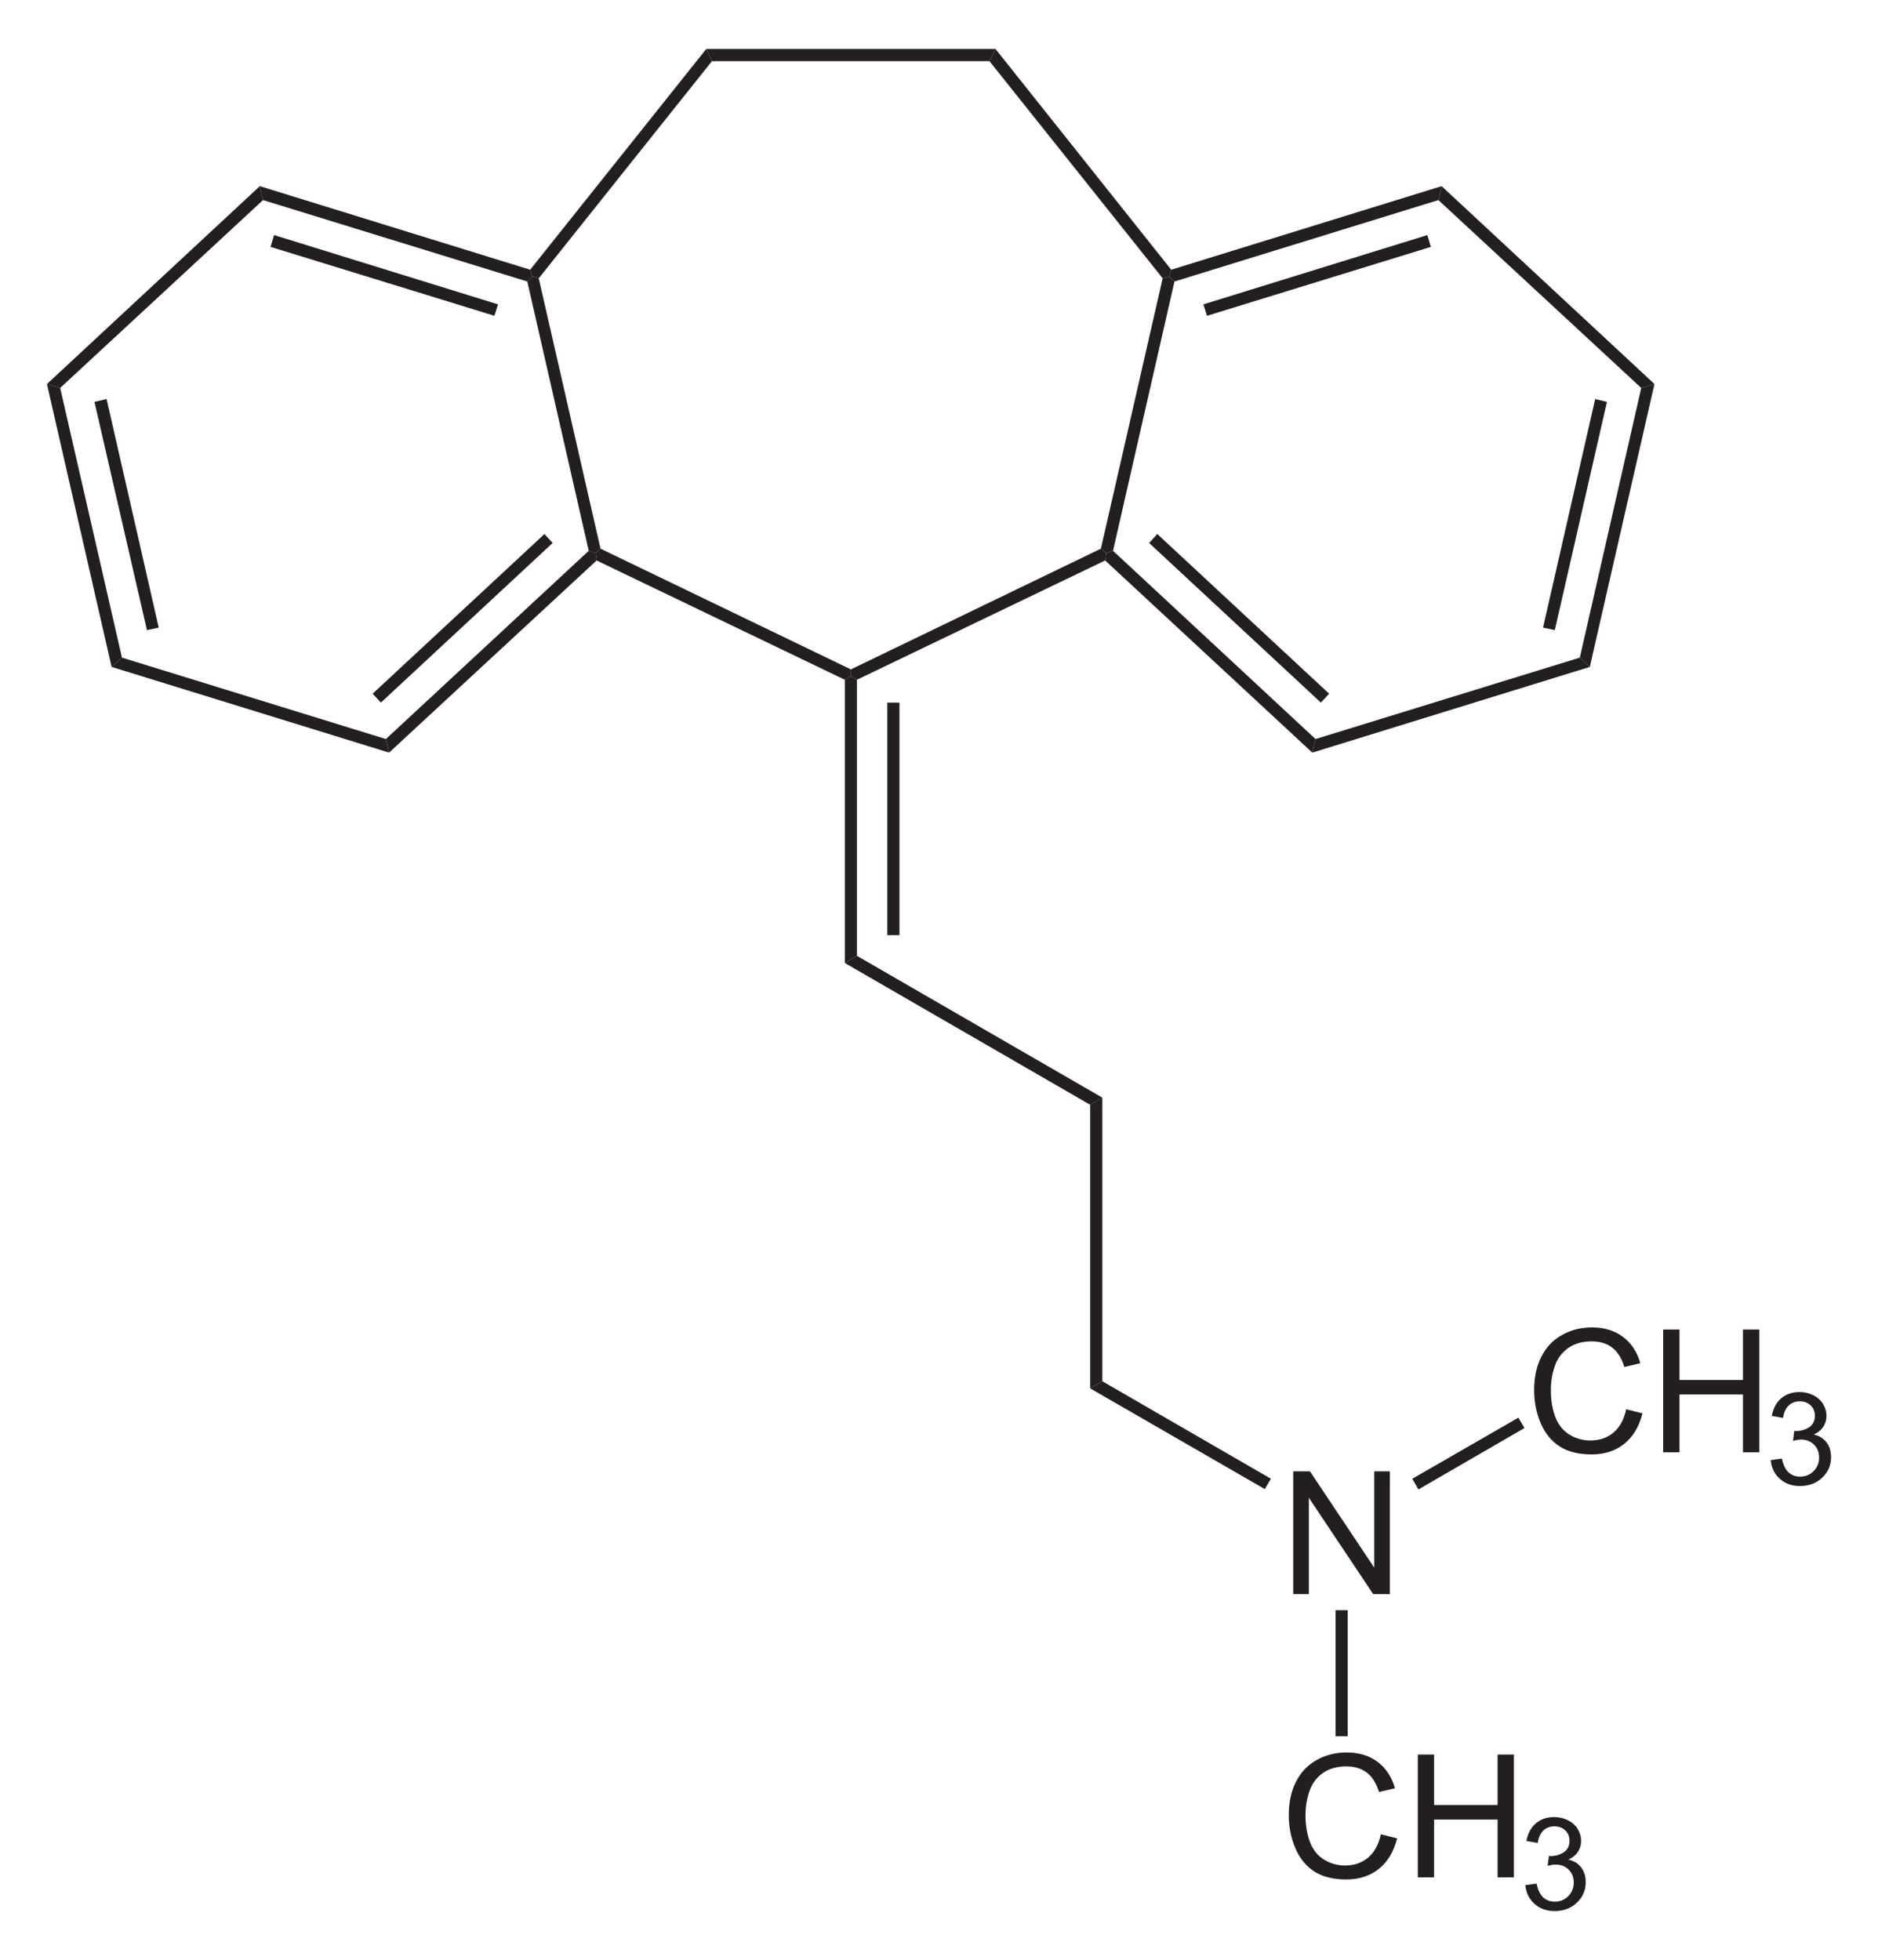 <?xml version="1.0" encoding="UTF-8" standalone="no"?>
<!-- Generator: Adobe Illustrator 12.0.1, SVG Export Plug-In . SVG Version: 6.00 Build 51448)  -->
<svg
   xmlns:dc="http://purl.org/dc/elements/1.1/"
   xmlns:cc="http://creativecommons.org/ns#"
   xmlns:rdf="http://www.w3.org/1999/02/22-rdf-syntax-ns#"
   xmlns:svg="http://www.w3.org/2000/svg"
   xmlns="http://www.w3.org/2000/svg"
   xmlns:sodipodi="http://sodipodi.sourceforge.net/DTD/sodipodi-0.dtd"
   xmlns:inkscape="http://www.inkscape.org/namespaces/inkscape"
   version="1.1"
   id="Layer_1"
   width="249.772"
   height="260.669"
   viewBox="0 0 249.772 260.669"
   style="overflow:visible;enable-background:new 0 0 249.772 260.669;"
   xml:space="preserve"
   sodipodi:version="0.32"
   inkscape:version="0.46"
   sodipodi:docname="Amitriptylin.svg"
   inkscape:output_extension="org.inkscape.output.svg.inkscape"><defs
   id="defs88"><inkscape:perspective
   sodipodi:type="inkscape:persp3d"
   inkscape:vp_x="0 : 130.3345 : 1"
   inkscape:vp_y="0 : 1000 : 0"
   inkscape:vp_z="249.772 : 130.3345 : 1"
   inkscape:persp3d-origin="124.886 : 86.889669 : 1"
   id="perspective92" />
	
	

	

	

	
	

	
</defs><sodipodi:namedview
   inkscape:window-height="675"
   inkscape:window-width="661"
   inkscape:pageshadow="2"
   inkscape:pageopacity="0.0"
   guidetolerance="10.0"
   gridtolerance="10.0"
   objecttolerance="10.0"
   borderopacity="1.0"
   bordercolor="#666666"
   pagecolor="#ffffff"
   id="base"
   showgrid="false"
   inkscape:zoom="1.7723626"
   inkscape:cx="124.886"
   inkscape:cy="130.3345"
   inkscape:window-x="198"
   inkscape:window-y="198"
   inkscape:current-layer="Layer_1" />
<path
   id="path5"
   d="M 216.284,187.419 L 218.451,187.964 C 217.998,189.74 217.184,191.095 216.01,192.027 C 214.835,192.959 213.398,193.426 211.7,193.426 C 209.942,193.426 208.514,193.068 207.413,192.351 C 206.311,191.635 205.474,190.595 204.899,189.237 C 204.324,187.877 204.037,186.417 204.037,184.858 C 204.037,183.158 204.361,181.673 205.01,180.407 C 205.658,179.14 206.58,178.177 207.778,177.521 C 208.975,176.864 210.292,176.534 211.73,176.534 C 213.361,176.534 214.732,176.951 215.844,177.783 C 216.956,178.616 217.73,179.785 218.167,181.295 L 216.045,181.796 C 215.668,180.608 215.118,179.744 214.401,179.202 C 213.682,178.661 212.777,178.39 211.688,178.39 C 210.436,178.39 209.389,178.69 208.548,179.291 C 207.706,179.893 207.116,180.699 206.775,181.713 C 206.434,182.727 206.264,183.771 206.264,184.847 C 206.264,186.235 206.465,187.446 206.87,188.482 C 207.273,189.517 207.901,190.29 208.752,190.803 C 209.603,191.315 210.526,191.571 211.517,191.571 C 212.725,191.571 213.747,191.222 214.584,190.524 C 215.421,189.826 215.987,188.791 216.284,187.419 z"
   style="fill:#231f20" /><path
   id="path7"
   d="M 221.201,193.144 L 221.201,176.816 L 223.368,176.816 L 223.368,183.525 L 231.814,183.525 L 231.814,176.816 L 233.981,176.816 L 233.981,193.144 L 231.814,193.144 L 231.814,185.455 L 223.368,185.455 L 223.368,193.144 L 221.201,193.144 z"
   style="fill:#231f20" />
<path
   id="path11"
   d="M 235.497,194.184 L 236.996,193.976 C 237.171,194.827 237.464,195.44 237.878,195.817 C 238.294,196.192 238.802,196.38 239.405,196.38 C 240.121,196.38 240.722,196.135 241.209,195.647 C 241.696,195.156 241.939,194.55 241.939,193.826 C 241.939,193.137 241.713,192.569 241.26,192.12 C 240.807,191.672 240.23,191.448 239.531,191.448 C 239.245,191.448 238.891,191.505 238.466,191.616 L 238.633,190.294 C 238.734,190.306 238.815,190.311 238.877,190.311 C 239.518,190.311 240.093,190.145 240.607,189.812 C 241.119,189.478 241.376,188.964 241.376,188.27 C 241.376,187.72 241.189,187.264 240.815,186.904 C 240.44,186.543 239.959,186.362 239.367,186.362 C 238.781,186.362 238.29,186.547 237.9,186.915 C 237.509,187.284 237.257,187.837 237.146,188.574 L 235.647,188.307 C 235.83,187.298 236.25,186.516 236.901,185.962 C 237.553,185.407 238.364,185.13 239.333,185.13 C 240.003,185.13 240.62,185.273 241.181,185.559 C 241.744,185.845 242.174,186.236 242.472,186.73 C 242.771,187.224 242.92,187.749 242.92,188.305 C 242.92,188.833 242.779,189.314 242.495,189.747 C 242.211,190.18 241.79,190.524 241.233,190.781 C 241.957,190.948 242.521,191.295 242.924,191.82 C 243.327,192.347 243.529,193.005 243.529,193.795 C 243.529,194.865 243.139,195.77 242.358,196.513 C 241.577,197.256 240.59,197.628 239.397,197.628 C 238.321,197.628 237.427,197.308 236.716,196.67 C 236.005,196.028 235.598,195.201 235.497,194.184 z"
   style="fill:#231f20" />
<path
   id="path15"
   d="M 171.998,212.002 L 171.998,195.673 L 174.221,195.673 L 182.775,208.488 L 182.775,195.673 L 184.854,195.673 L 184.854,212.002 L 182.631,212.002 L 174.077,199.187 L 174.077,212.002 L 171.998,212.002 z"
   style="fill:#231f20" />
<path
   id="path19"
   d="M 183.65,243.944 L 185.817,244.489 C 185.365,246.265 184.552,247.62 183.378,248.552 C 182.201,249.484 180.765,249.951 179.067,249.951 C 177.31,249.951 175.881,249.593 174.779,248.876 C 173.679,248.16 172.84,247.12 172.266,245.762 C 171.692,244.402 171.404,242.942 171.404,241.383 C 171.404,239.683 171.729,238.198 172.377,236.932 C 173.024,235.665 173.947,234.702 175.146,234.046 C 176.343,233.389 177.659,233.059 179.098,233.059 C 180.729,233.059 182.1,233.476 183.211,234.308 C 184.323,235.141 185.097,236.31 185.534,237.82 L 183.412,238.321 C 183.035,237.133 182.485,236.269 181.768,235.727 C 181.048,235.186 180.145,234.915 179.056,234.915 C 177.804,234.915 176.757,235.215 175.914,235.816 C 175.074,236.418 174.483,237.224 174.143,238.238 C 173.802,239.251 173.631,240.296 173.631,241.372 C 173.631,242.76 173.833,243.971 174.237,245.007 C 174.64,246.042 175.267,246.815 176.119,247.327 C 176.97,247.84 177.892,248.096 178.885,248.096 C 180.092,248.096 181.114,247.747 181.951,247.049 C 182.788,246.351 183.355,245.316 183.65,243.944 z"
   style="fill:#231f20" /><path
   id="path21"
   d="M 188.567,249.669 L 188.567,233.341 L 190.734,233.341 L 190.734,240.05 L 199.181,240.05 L 199.181,233.341 L 201.348,233.341 L 201.348,249.669 L 199.181,249.669 L 199.181,241.98 L 190.734,241.98 L 190.734,249.669 L 188.567,249.669 z"
   style="fill:#231f20" />
<path
   id="path25"
   d="M 202.866,250.709 L 204.365,250.5 C 204.539,251.352 204.832,251.965 205.247,252.342 C 205.662,252.717 206.171,252.905 206.773,252.905 C 207.489,252.905 208.091,252.66 208.576,252.172 C 209.065,251.681 209.308,251.075 209.308,250.351 C 209.308,249.662 209.082,249.094 208.628,248.645 C 208.174,248.197 207.599,247.974 206.9,247.974 C 206.614,247.974 206.258,248.03 205.834,248.141 L 206.002,246.819 C 206.102,246.831 206.183,246.836 206.245,246.836 C 206.885,246.836 207.462,246.67 207.975,246.337 C 208.488,246.003 208.744,245.489 208.744,244.795 C 208.744,244.245 208.557,243.789 208.183,243.429 C 207.809,243.069 207.326,242.887 206.734,242.887 C 206.148,242.887 205.659,243.071 205.267,243.44 C 204.877,243.809 204.625,244.362 204.514,245.099 L 203.015,244.832 C 203.198,243.823 203.617,243.041 204.269,242.487 C 204.921,241.932 205.731,241.655 206.702,241.655 C 207.371,241.655 207.987,241.798 208.55,242.084 C 209.112,242.37 209.542,242.761 209.841,243.255 C 210.138,243.75 210.288,244.274 210.288,244.83 C 210.288,245.358 210.147,245.839 209.863,246.272 C 209.579,246.705 209.159,247.049 208.602,247.306 C 209.326,247.473 209.888,247.82 210.292,248.345 C 210.695,248.872 210.897,249.53 210.897,250.32 C 210.897,251.39 210.507,252.295 209.727,253.038 C 208.946,253.781 207.959,254.153 206.766,254.153 C 205.689,254.153 204.795,253.833 204.085,253.195 C 203.371,252.553 202.966,251.726 202.866,250.709 z"
   style="fill:#231f20" />
<path
   style="fill:#231f20"
   d="M 188.644,198.084 L 187.836,196.659 L 201.944,188.537 L 202.753,189.914 L 188.644,198.084 z"
   id="polygon27" />
<path
   style="fill:#231f20"
   d="M 177.623,214.139 L 179.239,214.139 L 179.239,230.907 L 177.623,230.907 L 177.623,214.139 z"
   id="rect29" />
<path
   style="fill:#231f20"
   d="M 144.992,184.642 L 146.607,183.692 L 169.028,196.659 L 168.219,198.037 L 144.992,184.642 z"
   id="polygon31" />
<path
   style="fill:#231f20"
   d="M 144.992,146.927 L 146.607,145.977 L 146.607,183.692 L 144.992,184.642 L 144.992,146.927 z"
   id="polygon33" />
<path
   style="fill:#231f20"
   d="M 112.359,128.069 L 113.974,127.119 L 146.607,145.977 L 144.992,146.927 L 112.359,128.069 z"
   id="polygon35" />
<path
   style="fill:#231f20"
   d="M 112.359,90.402 L 113.167,89.927 L 113.974,90.402 L 113.974,127.119 L 112.359,128.069 L 112.359,90.402 z"
   id="polygon37" />
<path
   style="fill:#231f20"
   d="M 118.012,93.442 L 119.627,93.442 L 119.627,124.364 L 118.012,124.364 L 118.012,93.442 z"
   id="rect39" />
<path
   style="fill:#231f20"
   d="M 146.417,72.969 L 147.129,73.539 L 146.986,74.537 L 113.974,90.402 L 113.167,89.927 L 113.167,89.024 L 146.417,72.969 z"
   id="polygon41" />
<path
   style="fill:#231f20"
   d="M 174.965,98.287 L 174.536,100.092 L 146.986,74.537 L 147.129,73.539 L 148.032,73.254 L 174.965,98.287 z"
   id="polygon43" />
<path
   style="fill:#231f20"
   d="M 176.769,92.254 L 175.678,93.442 L 152.829,72.209 L 153.922,71.022 L 176.769,92.254 z"
   id="polygon45" />
<path
   style="fill:#231f20"
   d="M 210.115,87.457 L 211.444,88.692 L 174.536,100.092 L 174.965,98.287 L 210.115,87.457 z"
   id="polygon47" />
<path
   style="fill:#231f20"
   d="M 218.284,51.594 L 220.042,51.072 L 211.444,88.692 L 210.115,87.457 L 218.284,51.594 z"
   id="polygon49" />
<path
   style="fill:#231f20"
   d="M 212.157,53.067 L 213.723,53.447 L 206.79,83.799 L 205.222,83.467 L 212.157,53.067 z"
   id="polygon51" />
<path
   style="fill:#231f20"
   d="M 191.304,26.609 L 191.732,24.757 L 220.042,51.072 L 218.284,51.594 L 191.304,26.609 z"
   id="polygon53" />
<path
   style="fill:#231f20"
   d="M 156.203,37.439 L 155.49,36.774 L 155.773,35.872 L 191.732,24.757 L 191.304,26.609 L 156.203,37.439 z"
   id="polygon55" />
<path
   style="fill:#231f20"
   d="M 160.523,41.999 L 160.048,40.479 L 189.832,31.264 L 190.307,32.832 L 160.523,41.999 z"
   id="polygon57" />
<path
   style="fill:#231f20"
   d="M 154.634,37.012 L 155.49,36.774 L 156.203,37.439 L 148.032,73.254 L 147.129,73.539 L 146.417,72.969 L 154.634,37.012 z"
   id="polygon59" />
<path
   style="fill:#231f20"
   d="M 131.597,8.132 L 132.404,6.517 L 155.773,35.872 L 155.49,36.774 L 154.634,37.012 L 131.597,8.132 z"
   id="polygon61" />
<path
   style="fill:#231f20"
   d="M 94.689,8.132 L 93.929,6.517 L 132.404,6.517 L 131.597,8.132 L 94.689,8.132 z"
   id="polygon63" />
<path
   style="fill:#231f20"
   d="M 71.652,37.012 L 70.797,36.774 L 70.512,35.872 L 93.929,6.517 L 94.689,8.132 L 71.652,37.012 z"
   id="polygon65" />
<path
   style="fill:#231f20"
   d="M 34.982,26.609 L 34.554,24.757 L 70.512,35.872 L 70.797,36.774 L 70.132,37.439 L 34.982,26.609 z"
   id="polygon67" />
<path
   style="fill:#231f20"
   d="M 35.979,32.832 L 36.454,31.264 L 66.237,40.479 L 65.762,41.999 L 35.979,32.832 z"
   id="polygon69" />
<path
   style="fill:#231f20"
   d="M 8.002,51.594 L 6.244,51.072 L 34.554,24.757 L 34.982,26.609 L 8.002,51.594 z"
   id="polygon71" />
<path
   style="fill:#231f20"
   d="M 16.219,87.457 L 14.842,88.692 L 6.244,51.072 L 8.002,51.594 L 16.219,87.457 z"
   id="polygon73" />
<path
   style="fill:#231f20"
   d="M 21.112,83.467 L 19.544,83.799 L 12.562,53.447 L 14.177,53.067 L 21.112,83.467 z"
   id="polygon75" />
<path
   style="fill:#231f20"
   d="M 51.322,98.287 L 51.749,100.092 L 14.842,88.692 L 16.219,87.457 L 51.322,98.287 z"
   id="polygon77" />
<path
   style="fill:#231f20"
   d="M 78.302,73.254 L 79.204,73.539 L 79.347,74.537 L 51.749,100.092 L 51.322,98.287 L 78.302,73.254 z"
   id="polygon79" />
<path
   style="fill:#231f20"
   d="M 72.412,71.022 L 73.504,72.209 L 50.657,93.442 L 49.564,92.254 L 72.412,71.022 z"
   id="polygon81" />
<path
   style="fill:#231f20"
   d="M 79.869,72.969 L 79.204,73.539 L 78.302,73.254 L 70.132,37.439 L 70.797,36.774 L 71.652,37.012 L 79.869,72.969 z"
   id="polygon83" />
<path
   style="fill:#231f20"
   d="M 79.347,74.537 L 79.204,73.539 L 79.869,72.969 L 113.167,89.024 L 113.167,89.927 L 112.359,90.402 L 79.347,74.537 z"
   id="polygon85" />
</svg>